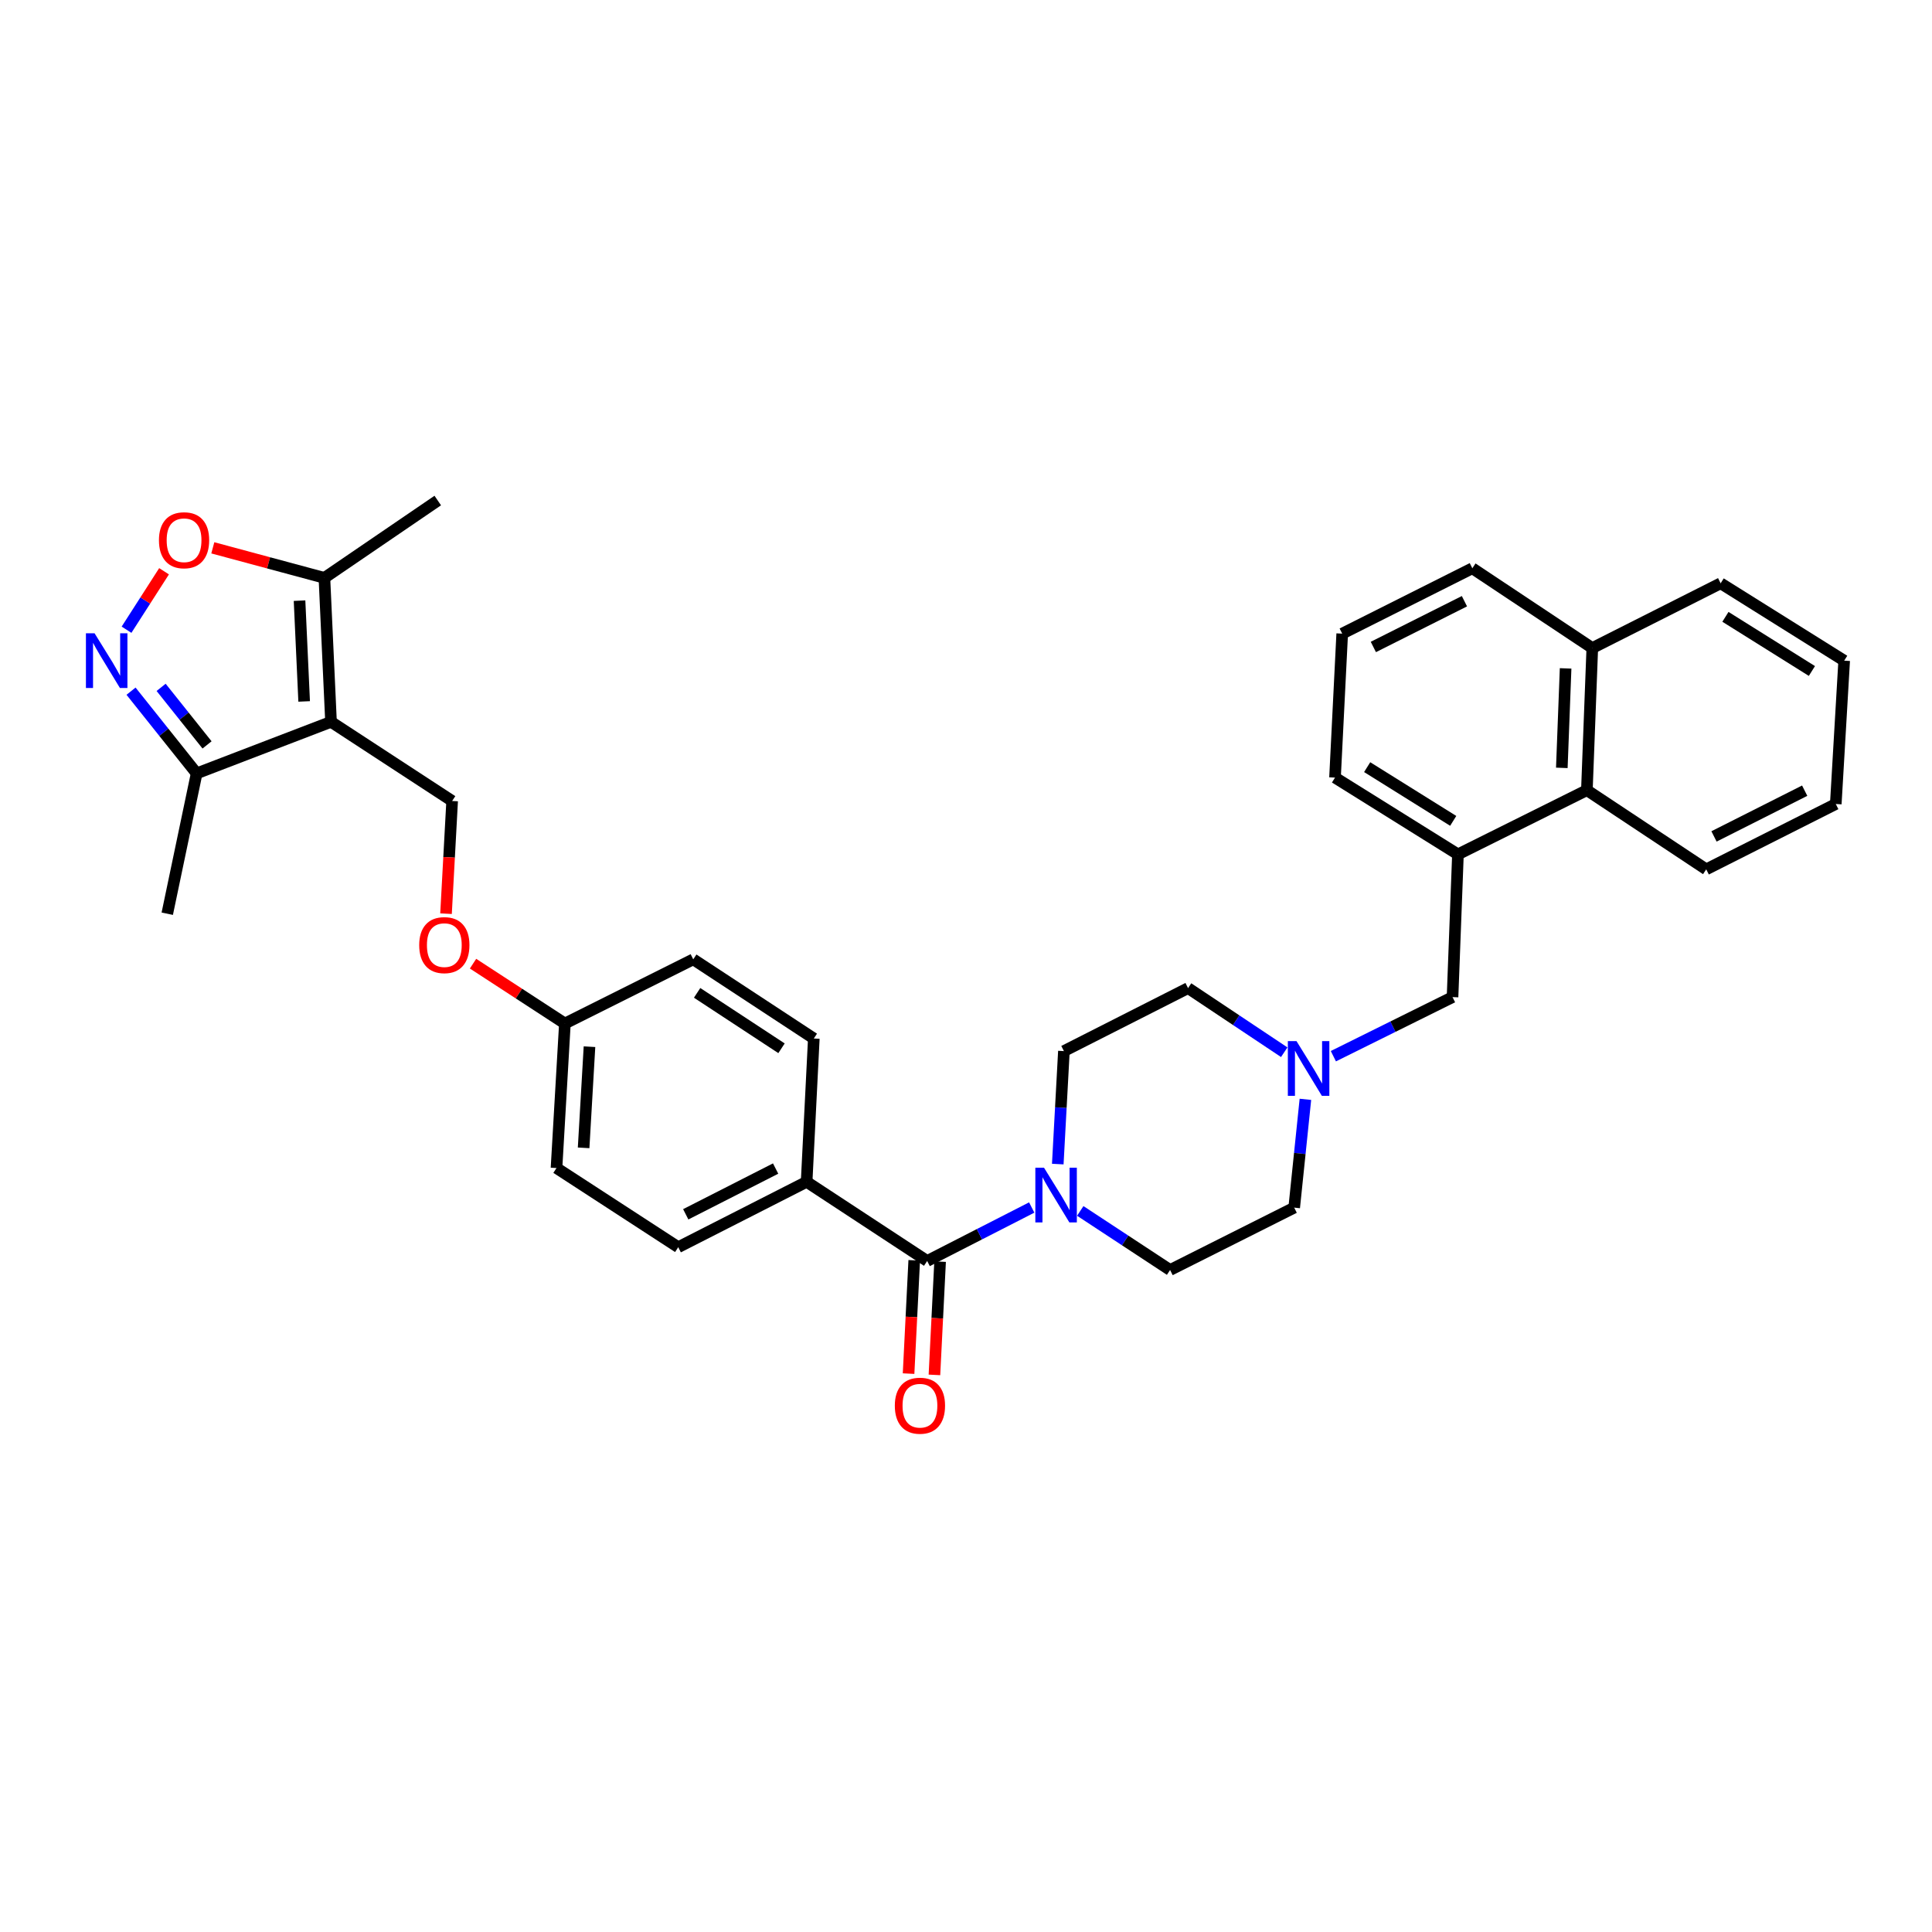 <?xml version='1.0' encoding='iso-8859-1'?>
<svg version='1.1' baseProfile='full'
              xmlns='http://www.w3.org/2000/svg'
                      xmlns:rdkit='http://www.rdkit.org/xml'
                      xmlns:xlink='http://www.w3.org/1999/xlink'
                  xml:space='preserve'
width='1000px' height='1000px' viewBox='0 0 1000 1000'>
<!-- END OF HEADER -->
<rect style='opacity:1.0;fill:#FFFFFF;stroke:none' width='1000' height='1000' x='0' y='0'> </rect>
<path class='bond-4' d='M 171.334,373.623 L 167.916,299.108' style='fill:none;fill-rule:evenodd;stroke:#000000;stroke-width:6px;stroke-linecap:butt;stroke-linejoin:miter;stroke-opacity:1' />
<path class='bond-4' d='M 157.432,363.06 L 155.04,310.9' style='fill:none;fill-rule:evenodd;stroke:#000000;stroke-width:6px;stroke-linecap:butt;stroke-linejoin:miter;stroke-opacity:1' />
<path class='bond-5' d='M 171.334,373.623 L 101.786,400.31' style='fill:none;fill-rule:evenodd;stroke:#000000;stroke-width:6px;stroke-linecap:butt;stroke-linejoin:miter;stroke-opacity:1' />
<path class='bond-6' d='M 171.334,373.623 L 234.031,414.585' style='fill:none;fill-rule:evenodd;stroke:#000000;stroke-width:6px;stroke-linecap:butt;stroke-linejoin:miter;stroke-opacity:1' />
<path class='bond-0' d='M 67.824,357.752 L 84.805,379.031' style='fill:none;fill-rule:evenodd;stroke:#0000FF;stroke-width:6px;stroke-linecap:butt;stroke-linejoin:miter;stroke-opacity:1' />
<path class='bond-0' d='M 84.805,379.031 L 101.786,400.31' style='fill:none;fill-rule:evenodd;stroke:#000000;stroke-width:6px;stroke-linecap:butt;stroke-linejoin:miter;stroke-opacity:1' />
<path class='bond-0' d='M 83.394,355.775 L 95.281,370.671' style='fill:none;fill-rule:evenodd;stroke:#0000FF;stroke-width:6px;stroke-linecap:butt;stroke-linejoin:miter;stroke-opacity:1' />
<path class='bond-0' d='M 95.281,370.671 L 107.168,385.566' style='fill:none;fill-rule:evenodd;stroke:#000000;stroke-width:6px;stroke-linecap:butt;stroke-linejoin:miter;stroke-opacity:1' />
<path class='bond-33' d='M 65.495,325.94 L 75.204,310.813' style='fill:none;fill-rule:evenodd;stroke:#0000FF;stroke-width:6px;stroke-linecap:butt;stroke-linejoin:miter;stroke-opacity:1' />
<path class='bond-33' d='M 75.204,310.813 L 84.913,295.685' style='fill:none;fill-rule:evenodd;stroke:#FF0000;stroke-width:6px;stroke-linecap:butt;stroke-linejoin:miter;stroke-opacity:1' />
<path class='bond-1' d='M 479.899,652.679 L 417.507,611.709' style='fill:none;fill-rule:evenodd;stroke:#000000;stroke-width:6px;stroke-linecap:butt;stroke-linejoin:miter;stroke-opacity:1' />
<path class='bond-2' d='M 479.899,652.679 L 506.959,638.841' style='fill:none;fill-rule:evenodd;stroke:#000000;stroke-width:6px;stroke-linecap:butt;stroke-linejoin:miter;stroke-opacity:1' />
<path class='bond-2' d='M 506.959,638.841 L 534.019,625.003' style='fill:none;fill-rule:evenodd;stroke:#0000FF;stroke-width:6px;stroke-linecap:butt;stroke-linejoin:miter;stroke-opacity:1' />
<path class='bond-12' d='M 473.206,652.344 L 471.741,681.661' style='fill:none;fill-rule:evenodd;stroke:#000000;stroke-width:6px;stroke-linecap:butt;stroke-linejoin:miter;stroke-opacity:1' />
<path class='bond-12' d='M 471.741,681.661 L 470.277,710.979' style='fill:none;fill-rule:evenodd;stroke:#FF0000;stroke-width:6px;stroke-linecap:butt;stroke-linejoin:miter;stroke-opacity:1' />
<path class='bond-12' d='M 486.592,653.013 L 485.128,682.33' style='fill:none;fill-rule:evenodd;stroke:#000000;stroke-width:6px;stroke-linecap:butt;stroke-linejoin:miter;stroke-opacity:1' />
<path class='bond-12' d='M 485.128,682.33 L 483.663,711.647' style='fill:none;fill-rule:evenodd;stroke:#FF0000;stroke-width:6px;stroke-linecap:butt;stroke-linejoin:miter;stroke-opacity:1' />
<path class='bond-13' d='M 559.138,626.775 L 582.387,642.061' style='fill:none;fill-rule:evenodd;stroke:#0000FF;stroke-width:6px;stroke-linecap:butt;stroke-linejoin:miter;stroke-opacity:1' />
<path class='bond-13' d='M 582.387,642.061 L 605.636,657.347' style='fill:none;fill-rule:evenodd;stroke:#000000;stroke-width:6px;stroke-linecap:butt;stroke-linejoin:miter;stroke-opacity:1' />
<path class='bond-14' d='M 547.502,602.527 L 549.089,573.286' style='fill:none;fill-rule:evenodd;stroke:#0000FF;stroke-width:6px;stroke-linecap:butt;stroke-linejoin:miter;stroke-opacity:1' />
<path class='bond-14' d='M 549.089,573.286 L 550.676,544.045' style='fill:none;fill-rule:evenodd;stroke:#000000;stroke-width:6px;stroke-linecap:butt;stroke-linejoin:miter;stroke-opacity:1' />
<path class='bond-3' d='M 110.151,283.554 L 139.034,291.331' style='fill:none;fill-rule:evenodd;stroke:#FF0000;stroke-width:6px;stroke-linecap:butt;stroke-linejoin:miter;stroke-opacity:1' />
<path class='bond-3' d='M 139.034,291.331 L 167.916,299.108' style='fill:none;fill-rule:evenodd;stroke:#000000;stroke-width:6px;stroke-linecap:butt;stroke-linejoin:miter;stroke-opacity:1' />
<path class='bond-25' d='M 167.916,299.108 L 226.585,259.077' style='fill:none;fill-rule:evenodd;stroke:#000000;stroke-width:6px;stroke-linecap:butt;stroke-linejoin:miter;stroke-opacity:1' />
<path class='bond-26' d='M 101.786,400.31 L 86.573,472.941' style='fill:none;fill-rule:evenodd;stroke:#000000;stroke-width:6px;stroke-linecap:butt;stroke-linejoin:miter;stroke-opacity:1' />
<path class='bond-15' d='M 234.031,414.585 L 232.446,443.753' style='fill:none;fill-rule:evenodd;stroke:#000000;stroke-width:6px;stroke-linecap:butt;stroke-linejoin:miter;stroke-opacity:1' />
<path class='bond-15' d='M 232.446,443.753 L 230.86,472.921' style='fill:none;fill-rule:evenodd;stroke:#FF0000;stroke-width:6px;stroke-linecap:butt;stroke-linejoin:miter;stroke-opacity:1' />
<path class='bond-7' d='M 664.714,544.631 L 639.826,528.038' style='fill:none;fill-rule:evenodd;stroke:#0000FF;stroke-width:6px;stroke-linecap:butt;stroke-linejoin:miter;stroke-opacity:1' />
<path class='bond-7' d='M 639.826,528.038 L 614.937,511.446' style='fill:none;fill-rule:evenodd;stroke:#000000;stroke-width:6px;stroke-linecap:butt;stroke-linejoin:miter;stroke-opacity:1' />
<path class='bond-10' d='M 690.148,546.684 L 720.988,531.392' style='fill:none;fill-rule:evenodd;stroke:#0000FF;stroke-width:6px;stroke-linecap:butt;stroke-linejoin:miter;stroke-opacity:1' />
<path class='bond-10' d='M 720.988,531.392 L 751.829,516.1' style='fill:none;fill-rule:evenodd;stroke:#000000;stroke-width:6px;stroke-linecap:butt;stroke-linejoin:miter;stroke-opacity:1' />
<path class='bond-35' d='M 675.676,569.011 L 672.776,597.039' style='fill:none;fill-rule:evenodd;stroke:#0000FF;stroke-width:6px;stroke-linecap:butt;stroke-linejoin:miter;stroke-opacity:1' />
<path class='bond-35' d='M 672.776,597.039 L 669.875,625.068' style='fill:none;fill-rule:evenodd;stroke:#000000;stroke-width:6px;stroke-linecap:butt;stroke-linejoin:miter;stroke-opacity:1' />
<path class='bond-8' d='M 754.629,442.21 L 751.829,516.1' style='fill:none;fill-rule:evenodd;stroke:#000000;stroke-width:6px;stroke-linecap:butt;stroke-linejoin:miter;stroke-opacity:1' />
<path class='bond-11' d='M 754.629,442.21 L 821.369,408.993' style='fill:none;fill-rule:evenodd;stroke:#000000;stroke-width:6px;stroke-linecap:butt;stroke-linejoin:miter;stroke-opacity:1' />
<path class='bond-24' d='M 754.629,442.21 L 691,402.485' style='fill:none;fill-rule:evenodd;stroke:#000000;stroke-width:6px;stroke-linecap:butt;stroke-linejoin:miter;stroke-opacity:1' />
<path class='bond-24' d='M 752.183,424.882 L 707.643,397.074' style='fill:none;fill-rule:evenodd;stroke:#000000;stroke-width:6px;stroke-linecap:butt;stroke-linejoin:miter;stroke-opacity:1' />
<path class='bond-9' d='M 417.507,611.709 L 351.057,645.545' style='fill:none;fill-rule:evenodd;stroke:#000000;stroke-width:6px;stroke-linecap:butt;stroke-linejoin:miter;stroke-opacity:1' />
<path class='bond-9' d='M 401.458,604.841 L 354.942,628.526' style='fill:none;fill-rule:evenodd;stroke:#000000;stroke-width:6px;stroke-linecap:butt;stroke-linejoin:miter;stroke-opacity:1' />
<path class='bond-34' d='M 417.507,611.709 L 421.23,537.53' style='fill:none;fill-rule:evenodd;stroke:#000000;stroke-width:6px;stroke-linecap:butt;stroke-linejoin:miter;stroke-opacity:1' />
<path class='bond-20' d='M 821.369,408.993 L 824.169,335.431' style='fill:none;fill-rule:evenodd;stroke:#000000;stroke-width:6px;stroke-linecap:butt;stroke-linejoin:miter;stroke-opacity:1' />
<path class='bond-20' d='M 808.396,397.449 L 810.356,345.956' style='fill:none;fill-rule:evenodd;stroke:#000000;stroke-width:6px;stroke-linecap:butt;stroke-linejoin:miter;stroke-opacity:1' />
<path class='bond-28' d='M 821.369,408.993 L 883.143,449.969' style='fill:none;fill-rule:evenodd;stroke:#000000;stroke-width:6px;stroke-linecap:butt;stroke-linejoin:miter;stroke-opacity:1' />
<path class='bond-19' d='M 605.636,657.347 L 669.875,625.068' style='fill:none;fill-rule:evenodd;stroke:#000000;stroke-width:6px;stroke-linecap:butt;stroke-linejoin:miter;stroke-opacity:1' />
<path class='bond-18' d='M 550.676,544.045 L 614.937,511.446' style='fill:none;fill-rule:evenodd;stroke:#000000;stroke-width:6px;stroke-linecap:butt;stroke-linejoin:miter;stroke-opacity:1' />
<path class='bond-21' d='M 244.843,498.791 L 268.615,514.281' style='fill:none;fill-rule:evenodd;stroke:#FF0000;stroke-width:6px;stroke-linecap:butt;stroke-linejoin:miter;stroke-opacity:1' />
<path class='bond-21' d='M 268.615,514.281 L 292.388,529.771' style='fill:none;fill-rule:evenodd;stroke:#000000;stroke-width:6px;stroke-linecap:butt;stroke-linejoin:miter;stroke-opacity:1' />
<path class='bond-16' d='M 421.23,537.53 L 358.823,496.553' style='fill:none;fill-rule:evenodd;stroke:#000000;stroke-width:6px;stroke-linecap:butt;stroke-linejoin:miter;stroke-opacity:1' />
<path class='bond-16' d='M 404.512,542.587 L 360.828,513.904' style='fill:none;fill-rule:evenodd;stroke:#000000;stroke-width:6px;stroke-linecap:butt;stroke-linejoin:miter;stroke-opacity:1' />
<path class='bond-17' d='M 351.057,645.545 L 288.046,604.568' style='fill:none;fill-rule:evenodd;stroke:#000000;stroke-width:6px;stroke-linecap:butt;stroke-linejoin:miter;stroke-opacity:1' />
<path class='bond-30' d='M 824.169,335.431 L 890.604,301.908' style='fill:none;fill-rule:evenodd;stroke:#000000;stroke-width:6px;stroke-linecap:butt;stroke-linejoin:miter;stroke-opacity:1' />
<path class='bond-36' d='M 824.169,335.431 L 762.075,294.134' style='fill:none;fill-rule:evenodd;stroke:#000000;stroke-width:6px;stroke-linecap:butt;stroke-linejoin:miter;stroke-opacity:1' />
<path class='bond-22' d='M 292.388,529.771 L 358.823,496.553' style='fill:none;fill-rule:evenodd;stroke:#000000;stroke-width:6px;stroke-linecap:butt;stroke-linejoin:miter;stroke-opacity:1' />
<path class='bond-23' d='M 292.388,529.771 L 288.046,604.568' style='fill:none;fill-rule:evenodd;stroke:#000000;stroke-width:6px;stroke-linecap:butt;stroke-linejoin:miter;stroke-opacity:1' />
<path class='bond-23' d='M 305.117,541.767 L 302.078,594.125' style='fill:none;fill-rule:evenodd;stroke:#000000;stroke-width:6px;stroke-linecap:butt;stroke-linejoin:miter;stroke-opacity:1' />
<path class='bond-27' d='M 691,402.485 L 694.723,327.97' style='fill:none;fill-rule:evenodd;stroke:#000000;stroke-width:6px;stroke-linecap:butt;stroke-linejoin:miter;stroke-opacity:1' />
<path class='bond-29' d='M 694.723,327.97 L 762.075,294.134' style='fill:none;fill-rule:evenodd;stroke:#000000;stroke-width:6px;stroke-linecap:butt;stroke-linejoin:miter;stroke-opacity:1' />
<path class='bond-29' d='M 710.843,334.871 L 757.989,311.186' style='fill:none;fill-rule:evenodd;stroke:#000000;stroke-width:6px;stroke-linecap:butt;stroke-linejoin:miter;stroke-opacity:1' />
<path class='bond-31' d='M 883.143,449.969 L 950.197,416.149' style='fill:none;fill-rule:evenodd;stroke:#000000;stroke-width:6px;stroke-linecap:butt;stroke-linejoin:miter;stroke-opacity:1' />
<path class='bond-31' d='M 887.165,432.929 L 934.103,409.254' style='fill:none;fill-rule:evenodd;stroke:#000000;stroke-width:6px;stroke-linecap:butt;stroke-linejoin:miter;stroke-opacity:1' />
<path class='bond-37' d='M 890.604,301.908 L 954.545,341.954' style='fill:none;fill-rule:evenodd;stroke:#000000;stroke-width:6px;stroke-linecap:butt;stroke-linejoin:miter;stroke-opacity:1' />
<path class='bond-37' d='M 893.081,319.274 L 937.84,347.306' style='fill:none;fill-rule:evenodd;stroke:#000000;stroke-width:6px;stroke-linecap:butt;stroke-linejoin:miter;stroke-opacity:1' />
<path class='bond-32' d='M 950.197,416.149 L 954.545,341.954' style='fill:none;fill-rule:evenodd;stroke:#000000;stroke-width:6px;stroke-linecap:butt;stroke-linejoin:miter;stroke-opacity:1' />
<path  class='atom-1' d='M 48.957 327.794
L 58.237 342.794
Q 59.157 344.274, 60.637 346.954
Q 62.117 349.634, 62.197 349.794
L 62.197 327.794
L 65.957 327.794
L 65.957 356.114
L 62.077 356.114
L 52.117 339.714
Q 50.957 337.794, 49.717 335.594
Q 48.517 333.394, 48.157 332.714
L 48.157 356.114
L 44.477 356.114
L 44.477 327.794
L 48.957 327.794
' fill='#0000FF'/>
<path  class='atom-3' d='M 540.372 604.393
L 549.652 619.393
Q 550.572 620.873, 552.052 623.553
Q 553.532 626.233, 553.612 626.393
L 553.612 604.393
L 557.372 604.393
L 557.372 632.713
L 553.492 632.713
L 543.532 616.313
Q 542.372 614.393, 541.132 612.193
Q 539.932 609.993, 539.572 609.313
L 539.572 632.713
L 535.892 632.713
L 535.892 604.393
L 540.372 604.393
' fill='#0000FF'/>
<path  class='atom-4' d='M 82.27 279.627
Q 82.27 272.827, 85.63 269.027
Q 88.99 265.227, 95.27 265.227
Q 101.55 265.227, 104.91 269.027
Q 108.27 272.827, 108.27 279.627
Q 108.27 286.507, 104.87 290.427
Q 101.47 294.307, 95.27 294.307
Q 89.031 294.307, 85.63 290.427
Q 82.27 286.547, 82.27 279.627
M 95.27 291.107
Q 99.591 291.107, 101.91 288.227
Q 104.27 285.307, 104.27 279.627
Q 104.27 274.067, 101.91 271.267
Q 99.591 268.427, 95.27 268.427
Q 90.951 268.427, 88.591 271.227
Q 86.27 274.027, 86.27 279.627
Q 86.27 285.347, 88.591 288.227
Q 90.951 291.107, 95.27 291.107
' fill='#FF0000'/>
<path  class='atom-8' d='M 671.069 538.88
L 680.349 553.88
Q 681.269 555.36, 682.749 558.04
Q 684.229 560.72, 684.309 560.88
L 684.309 538.88
L 688.069 538.88
L 688.069 567.2
L 684.189 567.2
L 674.229 550.8
Q 673.069 548.88, 671.829 546.68
Q 670.629 544.48, 670.269 543.8
L 670.269 567.2
L 666.589 567.2
L 666.589 538.88
L 671.069 538.88
' fill='#0000FF'/>
<path  class='atom-13' d='M 463.161 727.586
Q 463.161 720.786, 466.521 716.986
Q 469.881 713.186, 476.161 713.186
Q 482.441 713.186, 485.801 716.986
Q 489.161 720.786, 489.161 727.586
Q 489.161 734.466, 485.761 738.386
Q 482.361 742.266, 476.161 742.266
Q 469.921 742.266, 466.521 738.386
Q 463.161 734.506, 463.161 727.586
M 476.161 739.066
Q 480.481 739.066, 482.801 736.186
Q 485.161 733.266, 485.161 727.586
Q 485.161 722.026, 482.801 719.226
Q 480.481 716.386, 476.161 716.386
Q 471.841 716.386, 469.481 719.186
Q 467.161 721.986, 467.161 727.586
Q 467.161 733.306, 469.481 736.186
Q 471.841 739.066, 476.161 739.066
' fill='#FF0000'/>
<path  class='atom-16' d='M 216.981 489.187
Q 216.981 482.387, 220.341 478.587
Q 223.701 474.787, 229.981 474.787
Q 236.261 474.787, 239.621 478.587
Q 242.981 482.387, 242.981 489.187
Q 242.981 496.067, 239.581 499.987
Q 236.181 503.867, 229.981 503.867
Q 223.741 503.867, 220.341 499.987
Q 216.981 496.107, 216.981 489.187
M 229.981 500.667
Q 234.301 500.667, 236.621 497.787
Q 238.981 494.867, 238.981 489.187
Q 238.981 483.627, 236.621 480.827
Q 234.301 477.987, 229.981 477.987
Q 225.661 477.987, 223.301 480.787
Q 220.981 483.587, 220.981 489.187
Q 220.981 494.907, 223.301 497.787
Q 225.661 500.667, 229.981 500.667
' fill='#FF0000'/>
</svg>
